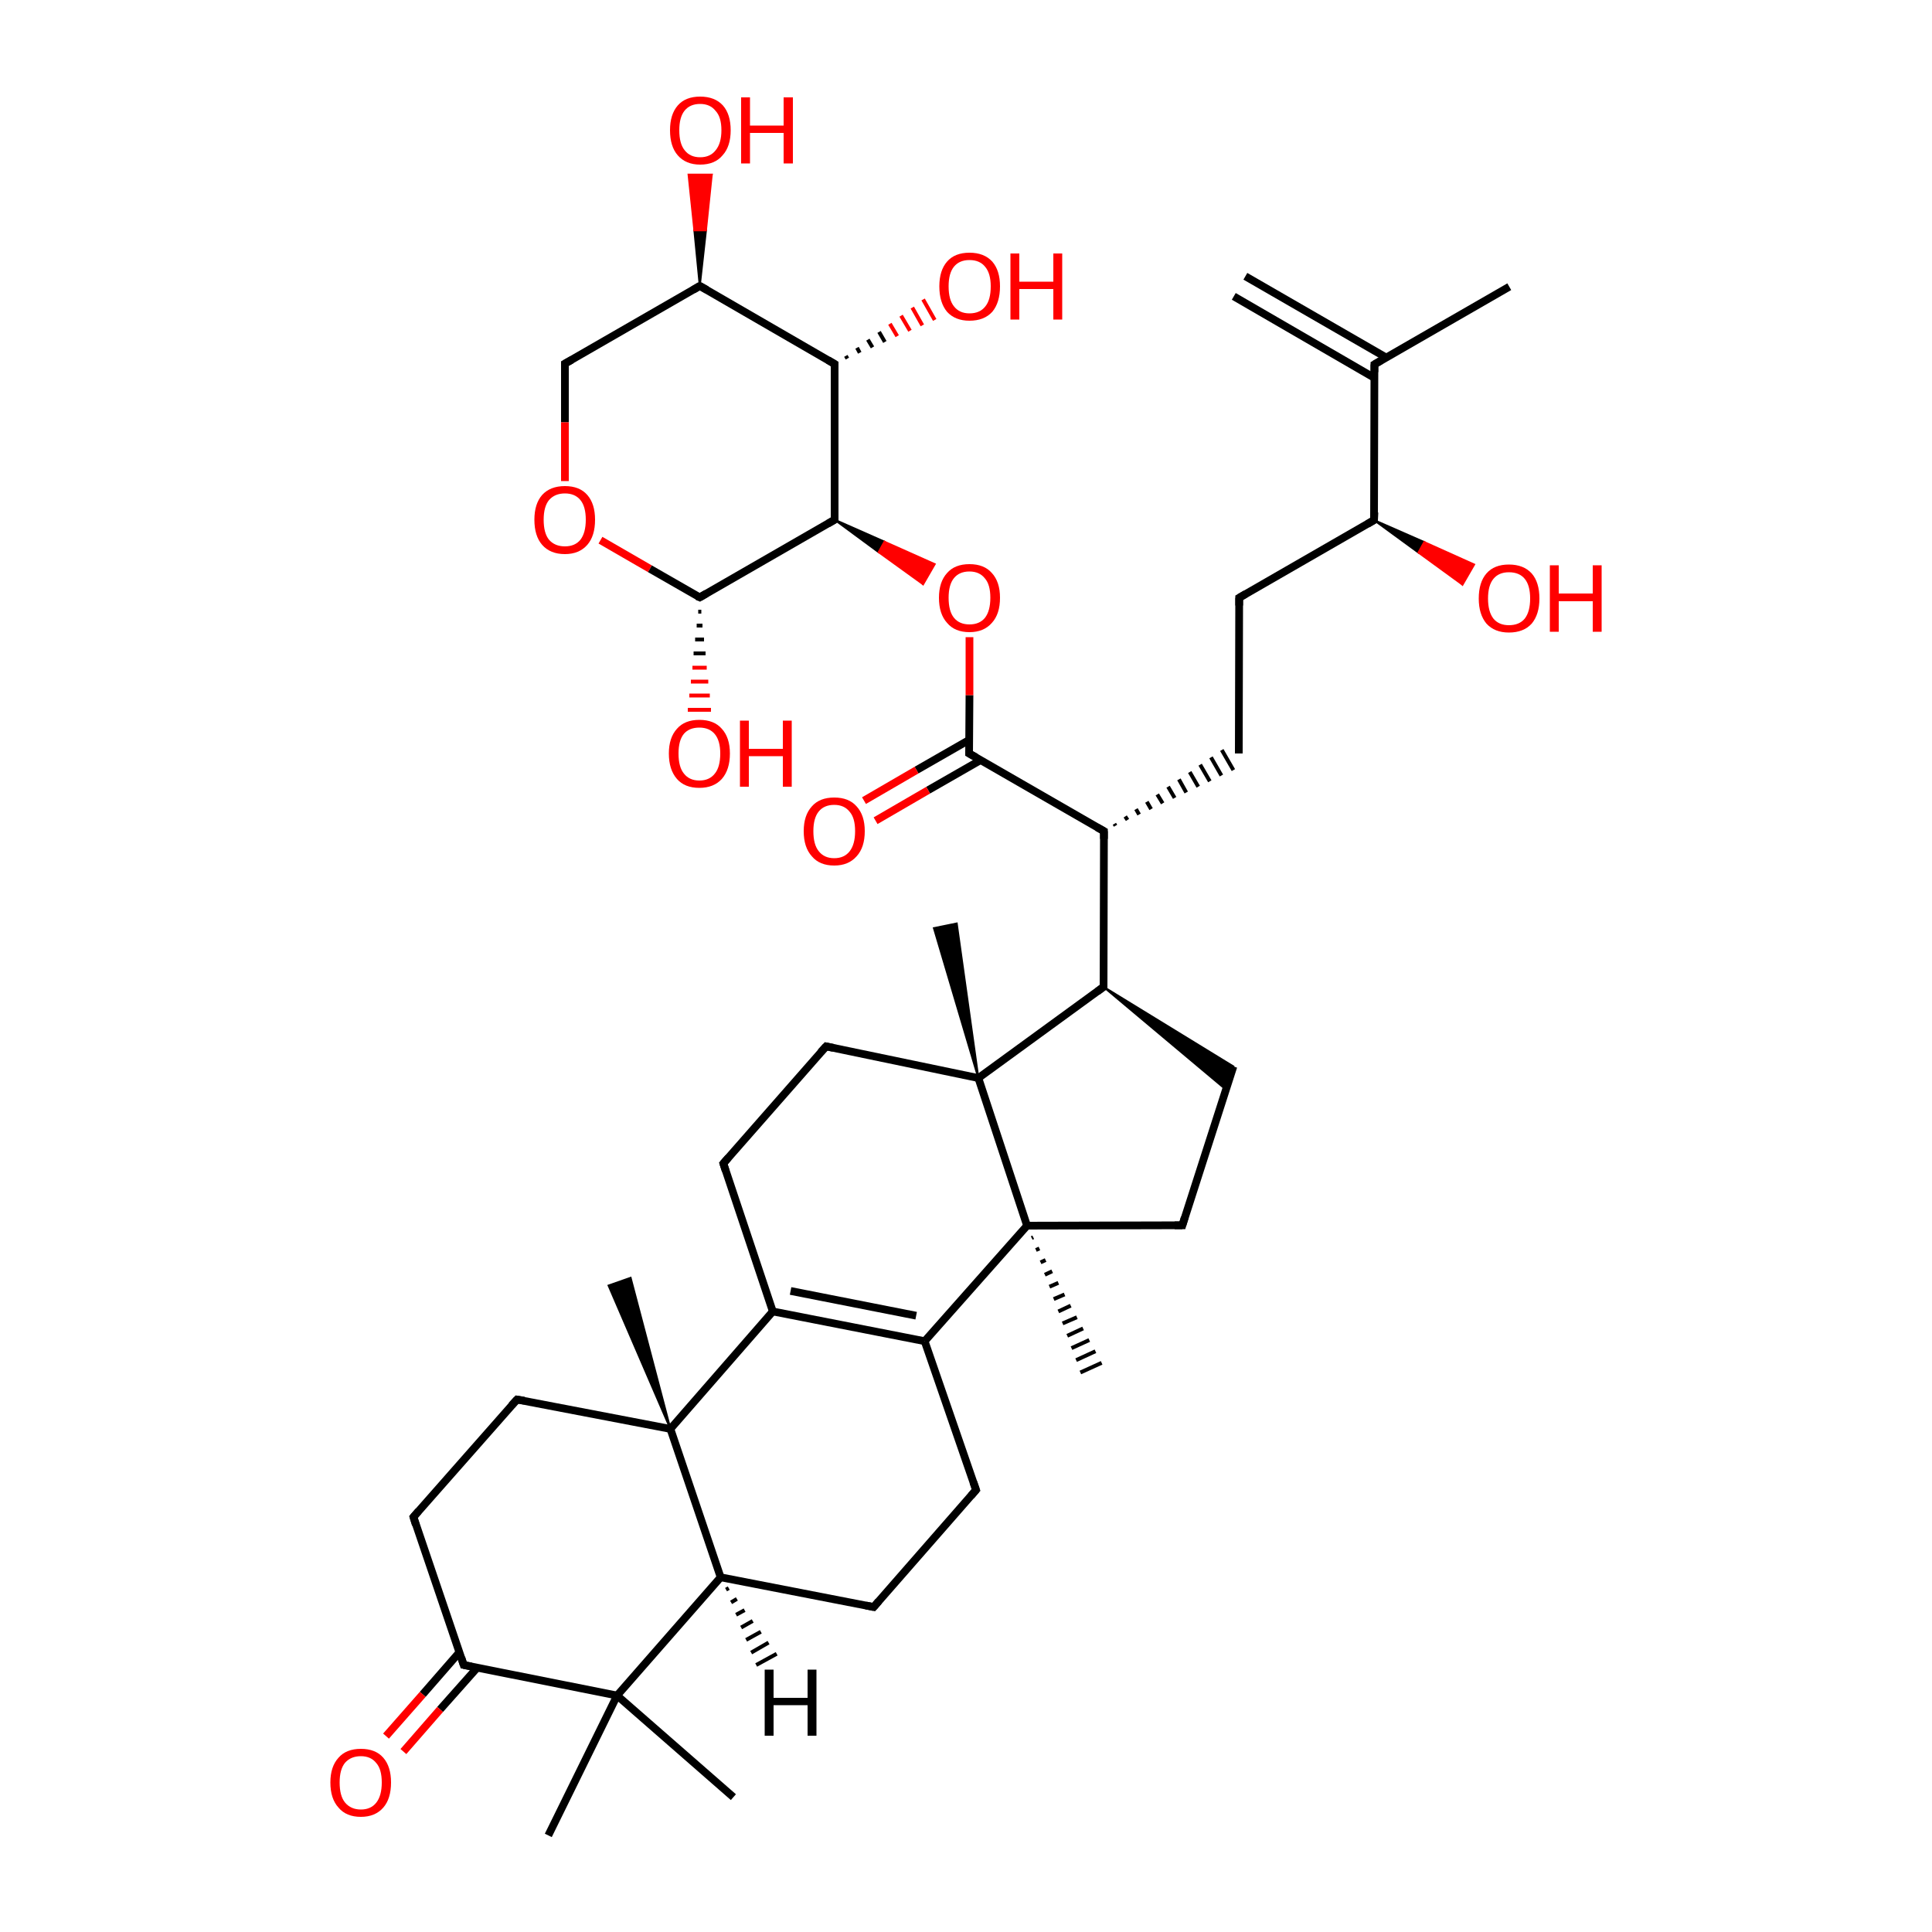 
<svg version='1.1' baseProfile='full'
              xmlns='http://www.w3.org/2000/svg'
                      xmlns:rdkit='http://www.rdkit.org/xml'
                      xmlns:xlink='http://www.w3.org/1999/xlink'
                  xml:space='preserve'
width='500px' height='500px' viewBox='0 0 500 500'>
<!-- END OF HEADER -->
<rect style='opacity:1.0;fill:#FFFFFF;stroke:none' width='500.0' height='500.0' x='0.0' y='0.0'> </rect>
<path class='bond-0 atom-0 atom-1' d='M 390.6,74.2 L 355.7,94.3' style='fill:none;fill-rule:evenodd;stroke:#000000;stroke-width:2.0px;stroke-linecap:butt;stroke-linejoin:miter;stroke-opacity:1' />
<path class='bond-1 atom-1 atom-2' d='M 358.7,92.5 L 322.3,71.5' style='fill:none;fill-rule:evenodd;stroke:#000000;stroke-width:2.0px;stroke-linecap:butt;stroke-linejoin:miter;stroke-opacity:1' />
<path class='bond-1 atom-1 atom-2' d='M 355.7,97.8 L 319.3,76.7' style='fill:none;fill-rule:evenodd;stroke:#000000;stroke-width:2.0px;stroke-linecap:butt;stroke-linejoin:miter;stroke-opacity:1' />
<path class='bond-2 atom-1 atom-3' d='M 355.7,94.3 L 355.6,134.6' style='fill:none;fill-rule:evenodd;stroke:#000000;stroke-width:2.0px;stroke-linecap:butt;stroke-linejoin:miter;stroke-opacity:1' />
<path class='bond-3 atom-3 atom-4' d='M 355.6,134.6 L 320.7,154.7' style='fill:none;fill-rule:evenodd;stroke:#000000;stroke-width:2.0px;stroke-linecap:butt;stroke-linejoin:miter;stroke-opacity:1' />
<path class='bond-4 atom-4 atom-5' d='M 320.7,154.7 L 320.6,195.0' style='fill:none;fill-rule:evenodd;stroke:#000000;stroke-width:2.0px;stroke-linecap:butt;stroke-linejoin:miter;stroke-opacity:1' />
<path class='bond-5 atom-6 atom-5' d='M 288.7,213.7 L 288.4,213.2' style='fill:none;fill-rule:evenodd;stroke:#000000;stroke-width:1.0px;stroke-linecap:butt;stroke-linejoin:miter;stroke-opacity:1' />
<path class='bond-5 atom-6 atom-5' d='M 291.8,212.2 L 291.2,211.3' style='fill:none;fill-rule:evenodd;stroke:#000000;stroke-width:1.0px;stroke-linecap:butt;stroke-linejoin:miter;stroke-opacity:1' />
<path class='bond-5 atom-6 atom-5' d='M 294.8,210.8 L 294.0,209.4' style='fill:none;fill-rule:evenodd;stroke:#000000;stroke-width:1.0px;stroke-linecap:butt;stroke-linejoin:miter;stroke-opacity:1' />
<path class='bond-5 atom-6 atom-5' d='M 297.9,209.4 L 296.8,207.5' style='fill:none;fill-rule:evenodd;stroke:#000000;stroke-width:1.0px;stroke-linecap:butt;stroke-linejoin:miter;stroke-opacity:1' />
<path class='bond-5 atom-6 atom-5' d='M 300.9,207.9 L 299.5,205.6' style='fill:none;fill-rule:evenodd;stroke:#000000;stroke-width:1.0px;stroke-linecap:butt;stroke-linejoin:miter;stroke-opacity:1' />
<path class='bond-5 atom-6 atom-5' d='M 304.0,206.5 L 302.3,203.6' style='fill:none;fill-rule:evenodd;stroke:#000000;stroke-width:1.0px;stroke-linecap:butt;stroke-linejoin:miter;stroke-opacity:1' />
<path class='bond-5 atom-6 atom-5' d='M 307.0,205.1 L 305.1,201.7' style='fill:none;fill-rule:evenodd;stroke:#000000;stroke-width:1.0px;stroke-linecap:butt;stroke-linejoin:miter;stroke-opacity:1' />
<path class='bond-5 atom-6 atom-5' d='M 310.1,203.6 L 307.9,199.8' style='fill:none;fill-rule:evenodd;stroke:#000000;stroke-width:1.0px;stroke-linecap:butt;stroke-linejoin:miter;stroke-opacity:1' />
<path class='bond-5 atom-6 atom-5' d='M 313.1,202.2 L 310.6,197.9' style='fill:none;fill-rule:evenodd;stroke:#000000;stroke-width:1.0px;stroke-linecap:butt;stroke-linejoin:miter;stroke-opacity:1' />
<path class='bond-5 atom-6 atom-5' d='M 316.1,200.7 L 313.4,196.0' style='fill:none;fill-rule:evenodd;stroke:#000000;stroke-width:1.0px;stroke-linecap:butt;stroke-linejoin:miter;stroke-opacity:1' />
<path class='bond-5 atom-6 atom-5' d='M 319.2,199.3 L 316.2,194.1' style='fill:none;fill-rule:evenodd;stroke:#000000;stroke-width:1.0px;stroke-linecap:butt;stroke-linejoin:miter;stroke-opacity:1' />
<path class='bond-6 atom-6 atom-7' d='M 285.7,215.1 L 285.6,255.4' style='fill:none;fill-rule:evenodd;stroke:#000000;stroke-width:2.0px;stroke-linecap:butt;stroke-linejoin:miter;stroke-opacity:1' />
<path class='bond-7 atom-7 atom-8' d='M 285.6,255.4 L 319.2,276.0 L 317.3,282.0 Z' style='fill:#000000;fill-rule:evenodd;fill-opacity:1;stroke:#000000;stroke-width:0.5px;stroke-linecap:butt;stroke-linejoin:miter;stroke-opacity:1;' />
<path class='bond-8 atom-8 atom-9' d='M 319.2,276.0 L 306.0,317.1' style='fill:none;fill-rule:evenodd;stroke:#000000;stroke-width:2.0px;stroke-linecap:butt;stroke-linejoin:miter;stroke-opacity:1' />
<path class='bond-9 atom-9 atom-10' d='M 306.0,317.1 L 265.8,317.2' style='fill:none;fill-rule:evenodd;stroke:#000000;stroke-width:2.0px;stroke-linecap:butt;stroke-linejoin:miter;stroke-opacity:1' />
<path class='bond-10 atom-10 atom-11' d='M 265.8,317.2 L 253.2,279.0' style='fill:none;fill-rule:evenodd;stroke:#000000;stroke-width:2.0px;stroke-linecap:butt;stroke-linejoin:miter;stroke-opacity:1' />
<path class='bond-11 atom-11 atom-12' d='M 253.2,279.0 L 213.8,270.8' style='fill:none;fill-rule:evenodd;stroke:#000000;stroke-width:2.0px;stroke-linecap:butt;stroke-linejoin:miter;stroke-opacity:1' />
<path class='bond-12 atom-12 atom-13' d='M 213.8,270.8 L 187.2,301.1' style='fill:none;fill-rule:evenodd;stroke:#000000;stroke-width:2.0px;stroke-linecap:butt;stroke-linejoin:miter;stroke-opacity:1' />
<path class='bond-13 atom-13 atom-14' d='M 187.2,301.1 L 200.0,339.4' style='fill:none;fill-rule:evenodd;stroke:#000000;stroke-width:2.0px;stroke-linecap:butt;stroke-linejoin:miter;stroke-opacity:1' />
<path class='bond-14 atom-14 atom-15' d='M 200.0,339.4 L 239.3,347.1' style='fill:none;fill-rule:evenodd;stroke:#000000;stroke-width:2.0px;stroke-linecap:butt;stroke-linejoin:miter;stroke-opacity:1' />
<path class='bond-14 atom-14 atom-15' d='M 204.6,334.1 L 237.1,340.5' style='fill:none;fill-rule:evenodd;stroke:#000000;stroke-width:2.0px;stroke-linecap:butt;stroke-linejoin:miter;stroke-opacity:1' />
<path class='bond-15 atom-15 atom-16' d='M 239.3,347.1 L 252.6,385.6' style='fill:none;fill-rule:evenodd;stroke:#000000;stroke-width:2.0px;stroke-linecap:butt;stroke-linejoin:miter;stroke-opacity:1' />
<path class='bond-16 atom-16 atom-17' d='M 252.6,385.6 L 226.1,415.9' style='fill:none;fill-rule:evenodd;stroke:#000000;stroke-width:2.0px;stroke-linecap:butt;stroke-linejoin:miter;stroke-opacity:1' />
<path class='bond-17 atom-17 atom-18' d='M 226.1,415.9 L 186.5,408.2' style='fill:none;fill-rule:evenodd;stroke:#000000;stroke-width:2.0px;stroke-linecap:butt;stroke-linejoin:miter;stroke-opacity:1' />
<path class='bond-18 atom-18 atom-19' d='M 186.5,408.2 L 173.5,369.8' style='fill:none;fill-rule:evenodd;stroke:#000000;stroke-width:2.0px;stroke-linecap:butt;stroke-linejoin:miter;stroke-opacity:1' />
<path class='bond-19 atom-19 atom-20' d='M 173.5,369.8 L 133.8,362.2' style='fill:none;fill-rule:evenodd;stroke:#000000;stroke-width:2.0px;stroke-linecap:butt;stroke-linejoin:miter;stroke-opacity:1' />
<path class='bond-20 atom-20 atom-21' d='M 133.8,362.2 L 107.0,392.6' style='fill:none;fill-rule:evenodd;stroke:#000000;stroke-width:2.0px;stroke-linecap:butt;stroke-linejoin:miter;stroke-opacity:1' />
<path class='bond-21 atom-21 atom-22' d='M 107.0,392.6 L 120.0,430.9' style='fill:none;fill-rule:evenodd;stroke:#000000;stroke-width:2.0px;stroke-linecap:butt;stroke-linejoin:miter;stroke-opacity:1' />
<path class='bond-22 atom-22 atom-23' d='M 118.9,427.6 L 109.4,438.5' style='fill:none;fill-rule:evenodd;stroke:#000000;stroke-width:2.0px;stroke-linecap:butt;stroke-linejoin:miter;stroke-opacity:1' />
<path class='bond-22 atom-22 atom-23' d='M 109.4,438.5 L 99.9,449.3' style='fill:none;fill-rule:evenodd;stroke:#FF0000;stroke-width:2.0px;stroke-linecap:butt;stroke-linejoin:miter;stroke-opacity:1' />
<path class='bond-22 atom-22 atom-23' d='M 123.5,431.6 L 113.9,442.4' style='fill:none;fill-rule:evenodd;stroke:#000000;stroke-width:2.0px;stroke-linecap:butt;stroke-linejoin:miter;stroke-opacity:1' />
<path class='bond-22 atom-22 atom-23' d='M 113.9,442.4 L 104.4,453.3' style='fill:none;fill-rule:evenodd;stroke:#FF0000;stroke-width:2.0px;stroke-linecap:butt;stroke-linejoin:miter;stroke-opacity:1' />
<path class='bond-23 atom-22 atom-24' d='M 120.0,430.9 L 159.7,438.8' style='fill:none;fill-rule:evenodd;stroke:#000000;stroke-width:2.0px;stroke-linecap:butt;stroke-linejoin:miter;stroke-opacity:1' />
<path class='bond-24 atom-24 atom-25' d='M 159.7,438.8 L 189.8,465.1' style='fill:none;fill-rule:evenodd;stroke:#000000;stroke-width:2.0px;stroke-linecap:butt;stroke-linejoin:miter;stroke-opacity:1' />
<path class='bond-25 atom-24 atom-26' d='M 159.7,438.8 L 141.9,475.0' style='fill:none;fill-rule:evenodd;stroke:#000000;stroke-width:2.0px;stroke-linecap:butt;stroke-linejoin:miter;stroke-opacity:1' />
<path class='bond-26 atom-19 atom-27' d='M 173.5,369.8 L 157.5,332.7 L 163.2,330.7 Z' style='fill:#000000;fill-rule:evenodd;fill-opacity:1;stroke:#000000;stroke-width:0.5px;stroke-linecap:butt;stroke-linejoin:miter;stroke-opacity:1;' />
<path class='bond-27 atom-11 atom-28' d='M 253.2,279.0 L 241.7,240.2 L 247.6,239.0 Z' style='fill:#000000;fill-rule:evenodd;fill-opacity:1;stroke:#000000;stroke-width:0.5px;stroke-linecap:butt;stroke-linejoin:miter;stroke-opacity:1;' />
<path class='bond-28 atom-10 atom-29' d='M 267.4,320.2 L 267.0,320.4' style='fill:none;fill-rule:evenodd;stroke:#000000;stroke-width:1.0px;stroke-linecap:butt;stroke-linejoin:miter;stroke-opacity:1' />
<path class='bond-28 atom-10 atom-29' d='M 269.0,323.1 L 268.1,323.5' style='fill:none;fill-rule:evenodd;stroke:#000000;stroke-width:1.0px;stroke-linecap:butt;stroke-linejoin:miter;stroke-opacity:1' />
<path class='bond-28 atom-10 atom-29' d='M 270.6,326.1 L 269.3,326.7' style='fill:none;fill-rule:evenodd;stroke:#000000;stroke-width:1.0px;stroke-linecap:butt;stroke-linejoin:miter;stroke-opacity:1' />
<path class='bond-28 atom-10 atom-29' d='M 272.3,329.0 L 270.4,329.9' style='fill:none;fill-rule:evenodd;stroke:#000000;stroke-width:1.0px;stroke-linecap:butt;stroke-linejoin:miter;stroke-opacity:1' />
<path class='bond-28 atom-10 atom-29' d='M 273.9,332.0 L 271.6,333.0' style='fill:none;fill-rule:evenodd;stroke:#000000;stroke-width:1.0px;stroke-linecap:butt;stroke-linejoin:miter;stroke-opacity:1' />
<path class='bond-28 atom-10 atom-29' d='M 275.5,335.0 L 272.7,336.2' style='fill:none;fill-rule:evenodd;stroke:#000000;stroke-width:1.0px;stroke-linecap:butt;stroke-linejoin:miter;stroke-opacity:1' />
<path class='bond-28 atom-10 atom-29' d='M 277.1,337.9 L 273.9,339.4' style='fill:none;fill-rule:evenodd;stroke:#000000;stroke-width:1.0px;stroke-linecap:butt;stroke-linejoin:miter;stroke-opacity:1' />
<path class='bond-28 atom-10 atom-29' d='M 278.7,340.9 L 275.0,342.5' style='fill:none;fill-rule:evenodd;stroke:#000000;stroke-width:1.0px;stroke-linecap:butt;stroke-linejoin:miter;stroke-opacity:1' />
<path class='bond-28 atom-10 atom-29' d='M 280.3,343.8 L 276.2,345.7' style='fill:none;fill-rule:evenodd;stroke:#000000;stroke-width:1.0px;stroke-linecap:butt;stroke-linejoin:miter;stroke-opacity:1' />
<path class='bond-28 atom-10 atom-29' d='M 281.9,346.8 L 277.3,348.9' style='fill:none;fill-rule:evenodd;stroke:#000000;stroke-width:1.0px;stroke-linecap:butt;stroke-linejoin:miter;stroke-opacity:1' />
<path class='bond-28 atom-10 atom-29' d='M 283.5,349.7 L 278.5,352.0' style='fill:none;fill-rule:evenodd;stroke:#000000;stroke-width:1.0px;stroke-linecap:butt;stroke-linejoin:miter;stroke-opacity:1' />
<path class='bond-28 atom-10 atom-29' d='M 285.1,352.7 L 279.6,355.2' style='fill:none;fill-rule:evenodd;stroke:#000000;stroke-width:1.0px;stroke-linecap:butt;stroke-linejoin:miter;stroke-opacity:1' />
<path class='bond-29 atom-6 atom-30' d='M 285.7,215.1 L 250.8,195.0' style='fill:none;fill-rule:evenodd;stroke:#000000;stroke-width:2.0px;stroke-linecap:butt;stroke-linejoin:miter;stroke-opacity:1' />
<path class='bond-30 atom-30 atom-31' d='M 250.8,191.5 L 237.2,199.3' style='fill:none;fill-rule:evenodd;stroke:#000000;stroke-width:2.0px;stroke-linecap:butt;stroke-linejoin:miter;stroke-opacity:1' />
<path class='bond-30 atom-30 atom-31' d='M 237.2,199.3 L 223.6,207.2' style='fill:none;fill-rule:evenodd;stroke:#FF0000;stroke-width:2.0px;stroke-linecap:butt;stroke-linejoin:miter;stroke-opacity:1' />
<path class='bond-30 atom-30 atom-31' d='M 253.8,196.7 L 240.2,204.5' style='fill:none;fill-rule:evenodd;stroke:#000000;stroke-width:2.0px;stroke-linecap:butt;stroke-linejoin:miter;stroke-opacity:1' />
<path class='bond-30 atom-30 atom-31' d='M 240.2,204.5 L 226.6,212.4' style='fill:none;fill-rule:evenodd;stroke:#FF0000;stroke-width:2.0px;stroke-linecap:butt;stroke-linejoin:miter;stroke-opacity:1' />
<path class='bond-31 atom-30 atom-32' d='M 250.8,195.0 L 250.9,179.9' style='fill:none;fill-rule:evenodd;stroke:#000000;stroke-width:2.0px;stroke-linecap:butt;stroke-linejoin:miter;stroke-opacity:1' />
<path class='bond-31 atom-30 atom-32' d='M 250.9,179.9 L 250.9,164.9' style='fill:none;fill-rule:evenodd;stroke:#FF0000;stroke-width:2.0px;stroke-linecap:butt;stroke-linejoin:miter;stroke-opacity:1' />
<path class='bond-32 atom-33 atom-32' d='M 216.0,134.5 L 228.9,140.2 L 227.4,142.9 Z' style='fill:#000000;fill-rule:evenodd;fill-opacity:1;stroke:#000000;stroke-width:0.5px;stroke-linecap:butt;stroke-linejoin:miter;stroke-opacity:1;' />
<path class='bond-32 atom-33 atom-32' d='M 228.9,140.2 L 238.9,151.2 L 241.9,146.0 Z' style='fill:#FF0000;fill-rule:evenodd;fill-opacity:1;stroke:#FF0000;stroke-width:0.5px;stroke-linecap:butt;stroke-linejoin:miter;stroke-opacity:1;' />
<path class='bond-32 atom-33 atom-32' d='M 228.9,140.2 L 227.4,142.9 L 238.9,151.2 Z' style='fill:#FF0000;fill-rule:evenodd;fill-opacity:1;stroke:#FF0000;stroke-width:0.5px;stroke-linecap:butt;stroke-linejoin:miter;stroke-opacity:1;' />
<path class='bond-33 atom-33 atom-34' d='M 216.0,134.5 L 216.0,94.2' style='fill:none;fill-rule:evenodd;stroke:#000000;stroke-width:2.0px;stroke-linecap:butt;stroke-linejoin:miter;stroke-opacity:1' />
<path class='bond-34 atom-34 atom-35' d='M 216.0,94.2 L 181.1,74.0' style='fill:none;fill-rule:evenodd;stroke:#000000;stroke-width:2.0px;stroke-linecap:butt;stroke-linejoin:miter;stroke-opacity:1' />
<path class='bond-35 atom-35 atom-36' d='M 181.1,74.0 L 146.2,94.1' style='fill:none;fill-rule:evenodd;stroke:#000000;stroke-width:2.0px;stroke-linecap:butt;stroke-linejoin:miter;stroke-opacity:1' />
<path class='bond-36 atom-36 atom-37' d='M 146.2,94.1 L 146.2,109.3' style='fill:none;fill-rule:evenodd;stroke:#000000;stroke-width:2.0px;stroke-linecap:butt;stroke-linejoin:miter;stroke-opacity:1' />
<path class='bond-36 atom-36 atom-37' d='M 146.2,109.3 L 146.2,124.5' style='fill:none;fill-rule:evenodd;stroke:#FF0000;stroke-width:2.0px;stroke-linecap:butt;stroke-linejoin:miter;stroke-opacity:1' />
<path class='bond-37 atom-37 atom-38' d='M 155.4,139.8 L 168.2,147.2' style='fill:none;fill-rule:evenodd;stroke:#FF0000;stroke-width:2.0px;stroke-linecap:butt;stroke-linejoin:miter;stroke-opacity:1' />
<path class='bond-37 atom-37 atom-38' d='M 168.2,147.2 L 181.1,154.6' style='fill:none;fill-rule:evenodd;stroke:#000000;stroke-width:2.0px;stroke-linecap:butt;stroke-linejoin:miter;stroke-opacity:1' />
<path class='bond-38 atom-38 atom-39' d='M 181.5,158.3 L 180.7,158.3' style='fill:none;fill-rule:evenodd;stroke:#000000;stroke-width:1.0px;stroke-linecap:butt;stroke-linejoin:miter;stroke-opacity:1' />
<path class='bond-38 atom-38 atom-39' d='M 181.8,161.9 L 180.3,161.9' style='fill:none;fill-rule:evenodd;stroke:#000000;stroke-width:1.0px;stroke-linecap:butt;stroke-linejoin:miter;stroke-opacity:1' />
<path class='bond-38 atom-38 atom-39' d='M 182.2,165.5 L 179.9,165.5' style='fill:none;fill-rule:evenodd;stroke:#000000;stroke-width:1.0px;stroke-linecap:butt;stroke-linejoin:miter;stroke-opacity:1' />
<path class='bond-38 atom-38 atom-39' d='M 182.6,169.1 L 179.5,169.1' style='fill:none;fill-rule:evenodd;stroke:#000000;stroke-width:1.0px;stroke-linecap:butt;stroke-linejoin:miter;stroke-opacity:1' />
<path class='bond-38 atom-38 atom-39' d='M 182.9,172.8 L 179.2,172.8' style='fill:none;fill-rule:evenodd;stroke:#FF0000;stroke-width:1.0px;stroke-linecap:butt;stroke-linejoin:miter;stroke-opacity:1' />
<path class='bond-38 atom-38 atom-39' d='M 183.3,176.4 L 178.8,176.4' style='fill:none;fill-rule:evenodd;stroke:#FF0000;stroke-width:1.0px;stroke-linecap:butt;stroke-linejoin:miter;stroke-opacity:1' />
<path class='bond-38 atom-38 atom-39' d='M 183.7,180.0 L 178.4,180.0' style='fill:none;fill-rule:evenodd;stroke:#FF0000;stroke-width:1.0px;stroke-linecap:butt;stroke-linejoin:miter;stroke-opacity:1' />
<path class='bond-38 atom-38 atom-39' d='M 184.0,183.7 L 178.0,183.7' style='fill:none;fill-rule:evenodd;stroke:#FF0000;stroke-width:1.0px;stroke-linecap:butt;stroke-linejoin:miter;stroke-opacity:1' />
<path class='bond-39 atom-35 atom-40' d='M 181.1,74.0 L 179.7,59.6 L 182.7,59.6 Z' style='fill:#000000;fill-rule:evenodd;fill-opacity:1;stroke:#000000;stroke-width:0.5px;stroke-linecap:butt;stroke-linejoin:miter;stroke-opacity:1;' />
<path class='bond-39 atom-35 atom-40' d='M 179.7,59.6 L 184.2,45.2 L 178.2,45.2 Z' style='fill:#FF0000;fill-rule:evenodd;fill-opacity:1;stroke:#FF0000;stroke-width:0.5px;stroke-linecap:butt;stroke-linejoin:miter;stroke-opacity:1;' />
<path class='bond-39 atom-35 atom-40' d='M 179.7,59.6 L 182.7,59.6 L 184.2,45.2 Z' style='fill:#FF0000;fill-rule:evenodd;fill-opacity:1;stroke:#FF0000;stroke-width:0.5px;stroke-linecap:butt;stroke-linejoin:miter;stroke-opacity:1;' />
<path class='bond-40 atom-34 atom-41' d='M 218.9,92.1 L 219.3,92.8' style='fill:none;fill-rule:evenodd;stroke:#000000;stroke-width:1.0px;stroke-linecap:butt;stroke-linejoin:miter;stroke-opacity:1' />
<path class='bond-40 atom-34 atom-41' d='M 221.8,90.0 L 222.5,91.3' style='fill:none;fill-rule:evenodd;stroke:#000000;stroke-width:1.0px;stroke-linecap:butt;stroke-linejoin:miter;stroke-opacity:1' />
<path class='bond-40 atom-34 atom-41' d='M 224.6,87.9 L 225.8,89.9' style='fill:none;fill-rule:evenodd;stroke:#000000;stroke-width:1.0px;stroke-linecap:butt;stroke-linejoin:miter;stroke-opacity:1' />
<path class='bond-40 atom-34 atom-41' d='M 227.5,85.9 L 229.0,88.5' style='fill:none;fill-rule:evenodd;stroke:#000000;stroke-width:1.0px;stroke-linecap:butt;stroke-linejoin:miter;stroke-opacity:1' />
<path class='bond-40 atom-34 atom-41' d='M 230.3,83.8 L 232.2,87.0' style='fill:none;fill-rule:evenodd;stroke:#FF0000;stroke-width:1.0px;stroke-linecap:butt;stroke-linejoin:miter;stroke-opacity:1' />
<path class='bond-40 atom-34 atom-41' d='M 233.2,81.7 L 235.5,85.6' style='fill:none;fill-rule:evenodd;stroke:#FF0000;stroke-width:1.0px;stroke-linecap:butt;stroke-linejoin:miter;stroke-opacity:1' />
<path class='bond-40 atom-34 atom-41' d='M 236.1,79.6 L 238.7,84.2' style='fill:none;fill-rule:evenodd;stroke:#FF0000;stroke-width:1.0px;stroke-linecap:butt;stroke-linejoin:miter;stroke-opacity:1' />
<path class='bond-40 atom-34 atom-41' d='M 238.9,77.5 L 241.9,82.8' style='fill:none;fill-rule:evenodd;stroke:#FF0000;stroke-width:1.0px;stroke-linecap:butt;stroke-linejoin:miter;stroke-opacity:1' />
<path class='bond-41 atom-3 atom-42' d='M 355.6,134.6 L 368.6,140.3 L 367.1,143.0 Z' style='fill:#000000;fill-rule:evenodd;fill-opacity:1;stroke:#000000;stroke-width:0.5px;stroke-linecap:butt;stroke-linejoin:miter;stroke-opacity:1;' />
<path class='bond-41 atom-3 atom-42' d='M 368.6,140.3 L 378.5,151.3 L 381.5,146.1 Z' style='fill:#FF0000;fill-rule:evenodd;fill-opacity:1;stroke:#FF0000;stroke-width:0.5px;stroke-linecap:butt;stroke-linejoin:miter;stroke-opacity:1;' />
<path class='bond-41 atom-3 atom-42' d='M 368.6,140.3 L 367.1,143.0 L 378.5,151.3 Z' style='fill:#FF0000;fill-rule:evenodd;fill-opacity:1;stroke:#FF0000;stroke-width:0.5px;stroke-linecap:butt;stroke-linejoin:miter;stroke-opacity:1;' />
<path class='bond-42 atom-11 atom-7' d='M 253.2,279.0 L 285.6,255.4' style='fill:none;fill-rule:evenodd;stroke:#000000;stroke-width:2.0px;stroke-linecap:butt;stroke-linejoin:miter;stroke-opacity:1' />
<path class='bond-43 atom-15 atom-10' d='M 239.3,347.1 L 265.8,317.2' style='fill:none;fill-rule:evenodd;stroke:#000000;stroke-width:2.0px;stroke-linecap:butt;stroke-linejoin:miter;stroke-opacity:1' />
<path class='bond-44 atom-19 atom-14' d='M 173.5,369.8 L 200.0,339.4' style='fill:none;fill-rule:evenodd;stroke:#000000;stroke-width:2.0px;stroke-linecap:butt;stroke-linejoin:miter;stroke-opacity:1' />
<path class='bond-45 atom-24 atom-18' d='M 159.7,438.8 L 186.5,408.2' style='fill:none;fill-rule:evenodd;stroke:#000000;stroke-width:2.0px;stroke-linecap:butt;stroke-linejoin:miter;stroke-opacity:1' />
<path class='bond-46 atom-38 atom-33' d='M 181.1,154.6 L 216.0,134.5' style='fill:none;fill-rule:evenodd;stroke:#000000;stroke-width:2.0px;stroke-linecap:butt;stroke-linejoin:miter;stroke-opacity:1' />
<path class='bond-47 atom-18 atom-43' d='M 188.6,411.0 L 187.9,411.4' style='fill:none;fill-rule:evenodd;stroke:#000000;stroke-width:1.0px;stroke-linecap:butt;stroke-linejoin:miter;stroke-opacity:1' />
<path class='bond-47 atom-18 atom-43' d='M 190.7,413.8 L 189.2,414.7' style='fill:none;fill-rule:evenodd;stroke:#000000;stroke-width:1.0px;stroke-linecap:butt;stroke-linejoin:miter;stroke-opacity:1' />
<path class='bond-47 atom-18 atom-43' d='M 192.7,416.7 L 190.5,417.9' style='fill:none;fill-rule:evenodd;stroke:#000000;stroke-width:1.0px;stroke-linecap:butt;stroke-linejoin:miter;stroke-opacity:1' />
<path class='bond-47 atom-18 atom-43' d='M 194.8,419.5 L 191.8,421.2' style='fill:none;fill-rule:evenodd;stroke:#000000;stroke-width:1.0px;stroke-linecap:butt;stroke-linejoin:miter;stroke-opacity:1' />
<path class='bond-47 atom-18 atom-43' d='M 196.9,422.3 L 193.1,424.4' style='fill:none;fill-rule:evenodd;stroke:#000000;stroke-width:1.0px;stroke-linecap:butt;stroke-linejoin:miter;stroke-opacity:1' />
<path class='bond-47 atom-18 atom-43' d='M 198.9,425.1 L 194.4,427.7' style='fill:none;fill-rule:evenodd;stroke:#000000;stroke-width:1.0px;stroke-linecap:butt;stroke-linejoin:miter;stroke-opacity:1' />
<path class='bond-47 atom-18 atom-43' d='M 201.0,428.0 L 195.7,430.9' style='fill:none;fill-rule:evenodd;stroke:#000000;stroke-width:1.0px;stroke-linecap:butt;stroke-linejoin:miter;stroke-opacity:1' />
<path d='M 357.4,93.3 L 355.7,94.3 L 355.7,96.3' style='fill:none;stroke:#000000;stroke-width:2.0px;stroke-linecap:butt;stroke-linejoin:miter;stroke-opacity:1;' />
<path d='M 355.7,132.6 L 355.6,134.6 L 353.9,135.6' style='fill:none;stroke:#000000;stroke-width:2.0px;stroke-linecap:butt;stroke-linejoin:miter;stroke-opacity:1;' />
<path d='M 322.4,153.7 L 320.7,154.7 L 320.7,156.7' style='fill:none;stroke:#000000;stroke-width:2.0px;stroke-linecap:butt;stroke-linejoin:miter;stroke-opacity:1;' />
<path d='M 285.7,217.1 L 285.7,215.1 L 283.9,214.1' style='fill:none;stroke:#000000;stroke-width:2.0px;stroke-linecap:butt;stroke-linejoin:miter;stroke-opacity:1;' />
<path d='M 285.6,253.4 L 285.6,255.4 L 284.0,256.6' style='fill:none;stroke:#000000;stroke-width:2.0px;stroke-linecap:butt;stroke-linejoin:miter;stroke-opacity:1;' />
<path d='M 306.6,315.1 L 306.0,317.1 L 304.0,317.1' style='fill:none;stroke:#000000;stroke-width:2.0px;stroke-linecap:butt;stroke-linejoin:miter;stroke-opacity:1;' />
<path d='M 215.7,271.2 L 213.8,270.8 L 212.4,272.3' style='fill:none;stroke:#000000;stroke-width:2.0px;stroke-linecap:butt;stroke-linejoin:miter;stroke-opacity:1;' />
<path d='M 188.5,299.6 L 187.2,301.1 L 187.8,303.0' style='fill:none;stroke:#000000;stroke-width:2.0px;stroke-linecap:butt;stroke-linejoin:miter;stroke-opacity:1;' />
<path d='M 251.9,383.6 L 252.6,385.6 L 251.3,387.1' style='fill:none;stroke:#000000;stroke-width:2.0px;stroke-linecap:butt;stroke-linejoin:miter;stroke-opacity:1;' />
<path d='M 227.4,414.4 L 226.1,415.9 L 224.1,415.5' style='fill:none;stroke:#000000;stroke-width:2.0px;stroke-linecap:butt;stroke-linejoin:miter;stroke-opacity:1;' />
<path d='M 135.7,362.5 L 133.8,362.2 L 132.4,363.7' style='fill:none;stroke:#000000;stroke-width:2.0px;stroke-linecap:butt;stroke-linejoin:miter;stroke-opacity:1;' />
<path d='M 108.3,391.1 L 107.0,392.6 L 107.6,394.6' style='fill:none;stroke:#000000;stroke-width:2.0px;stroke-linecap:butt;stroke-linejoin:miter;stroke-opacity:1;' />
<path d='M 119.4,429.0 L 120.0,430.9 L 122.0,431.3' style='fill:none;stroke:#000000;stroke-width:2.0px;stroke-linecap:butt;stroke-linejoin:miter;stroke-opacity:1;' />
<path d='M 252.6,196.0 L 250.8,195.0 L 250.8,194.2' style='fill:none;stroke:#000000;stroke-width:2.0px;stroke-linecap:butt;stroke-linejoin:miter;stroke-opacity:1;' />
<path d='M 216.0,132.5 L 216.0,134.5 L 214.3,135.5' style='fill:none;stroke:#000000;stroke-width:2.0px;stroke-linecap:butt;stroke-linejoin:miter;stroke-opacity:1;' />
<path d='M 216.0,96.2 L 216.0,94.2 L 214.3,93.2' style='fill:none;stroke:#000000;stroke-width:2.0px;stroke-linecap:butt;stroke-linejoin:miter;stroke-opacity:1;' />
<path d='M 182.9,75.0 L 181.1,74.0 L 179.4,75.0' style='fill:none;stroke:#000000;stroke-width:2.0px;stroke-linecap:butt;stroke-linejoin:miter;stroke-opacity:1;' />
<path d='M 148.0,93.1 L 146.2,94.1 L 146.2,94.9' style='fill:none;stroke:#000000;stroke-width:2.0px;stroke-linecap:butt;stroke-linejoin:miter;stroke-opacity:1;' />
<path d='M 180.4,154.3 L 181.1,154.6 L 182.8,153.6' style='fill:none;stroke:#000000;stroke-width:2.0px;stroke-linecap:butt;stroke-linejoin:miter;stroke-opacity:1;' />
<path class='atom-23' d='M 85.5 461.3
Q 85.5 457.2, 87.6 454.9
Q 89.6 452.6, 93.4 452.6
Q 97.2 452.6, 99.2 454.9
Q 101.2 457.2, 101.2 461.3
Q 101.2 465.5, 99.2 467.8
Q 97.1 470.2, 93.4 470.2
Q 89.6 470.2, 87.6 467.8
Q 85.5 465.5, 85.5 461.3
M 93.4 468.3
Q 96.0 468.3, 97.4 466.5
Q 98.8 464.7, 98.8 461.3
Q 98.8 457.9, 97.4 456.3
Q 96.0 454.5, 93.4 454.5
Q 90.8 454.5, 89.3 456.2
Q 87.9 457.9, 87.9 461.3
Q 87.9 464.8, 89.3 466.5
Q 90.8 468.3, 93.4 468.3
' fill='#FF0000'/>
<path class='atom-31' d='M 208.0 215.1
Q 208.0 211.0, 210.1 208.7
Q 212.1 206.4, 215.9 206.4
Q 219.7 206.4, 221.7 208.7
Q 223.8 211.0, 223.8 215.1
Q 223.8 219.3, 221.7 221.6
Q 219.6 224.0, 215.9 224.0
Q 212.1 224.0, 210.1 221.6
Q 208.0 219.3, 208.0 215.1
M 215.9 222.1
Q 218.5 222.1, 219.9 220.3
Q 221.3 218.5, 221.3 215.1
Q 221.3 211.7, 219.9 210.1
Q 218.5 208.3, 215.9 208.3
Q 213.3 208.3, 211.9 210.0
Q 210.5 211.7, 210.5 215.1
Q 210.5 218.6, 211.9 220.3
Q 213.3 222.1, 215.9 222.1
' fill='#FF0000'/>
<path class='atom-32' d='M 243.0 154.7
Q 243.0 150.6, 245.1 148.3
Q 247.1 146.0, 250.9 146.0
Q 254.7 146.0, 256.7 148.3
Q 258.8 150.6, 258.8 154.7
Q 258.8 158.9, 256.7 161.2
Q 254.6 163.6, 250.9 163.6
Q 247.1 163.6, 245.1 161.2
Q 243.0 158.9, 243.0 154.7
M 250.9 161.6
Q 253.5 161.6, 254.9 159.9
Q 256.3 158.1, 256.3 154.7
Q 256.3 151.3, 254.9 149.7
Q 253.5 147.9, 250.9 147.9
Q 248.3 147.9, 246.9 149.6
Q 245.5 151.3, 245.5 154.7
Q 245.5 158.2, 246.9 159.9
Q 248.3 161.6, 250.9 161.6
' fill='#FF0000'/>
<path class='atom-37' d='M 138.3 134.5
Q 138.3 130.4, 140.3 128.1
Q 142.4 125.8, 146.2 125.8
Q 150.0 125.8, 152.0 128.1
Q 154.0 130.4, 154.0 134.5
Q 154.0 138.7, 152.0 141.0
Q 149.9 143.4, 146.2 143.4
Q 142.4 143.4, 140.3 141.0
Q 138.3 138.7, 138.3 134.5
M 146.2 141.4
Q 148.8 141.4, 150.2 139.7
Q 151.6 137.9, 151.6 134.5
Q 151.6 131.1, 150.2 129.4
Q 148.8 127.7, 146.2 127.7
Q 143.6 127.7, 142.1 129.4
Q 140.7 131.1, 140.7 134.5
Q 140.7 138.0, 142.1 139.7
Q 143.6 141.4, 146.2 141.4
' fill='#FF0000'/>
<path class='atom-39' d='M 173.1 195.0
Q 173.1 190.9, 175.2 188.6
Q 177.2 186.3, 181.0 186.3
Q 184.8 186.3, 186.8 188.6
Q 188.9 190.9, 188.9 195.0
Q 188.9 199.2, 186.8 201.6
Q 184.7 203.9, 181.0 203.9
Q 177.2 203.9, 175.2 201.6
Q 173.1 199.2, 173.1 195.0
M 181.0 202.0
Q 183.6 202.0, 185.0 200.2
Q 186.4 198.5, 186.4 195.0
Q 186.4 191.7, 185.0 190.0
Q 183.6 188.3, 181.0 188.3
Q 178.4 188.3, 177.0 189.9
Q 175.6 191.6, 175.6 195.0
Q 175.6 198.5, 177.0 200.2
Q 178.4 202.0, 181.0 202.0
' fill='#FF0000'/>
<path class='atom-39' d='M 191.5 186.5
L 193.8 186.5
L 193.8 193.8
L 202.6 193.8
L 202.6 186.5
L 204.9 186.5
L 204.9 203.6
L 202.6 203.6
L 202.6 195.7
L 193.8 195.7
L 193.8 203.6
L 191.5 203.6
L 191.5 186.5
' fill='#FF0000'/>
<path class='atom-40' d='M 173.4 33.7
Q 173.4 29.6, 175.4 27.3
Q 177.4 25.0, 181.2 25.0
Q 185.0 25.0, 187.1 27.3
Q 189.1 29.6, 189.1 33.7
Q 189.1 37.9, 187.0 40.2
Q 185.0 42.6, 181.2 42.6
Q 177.5 42.6, 175.4 40.2
Q 173.4 37.9, 173.4 33.7
M 181.2 40.7
Q 183.8 40.7, 185.2 38.9
Q 186.7 37.1, 186.7 33.7
Q 186.7 30.3, 185.2 28.7
Q 183.8 26.9, 181.2 26.9
Q 178.6 26.9, 177.2 28.6
Q 175.8 30.3, 175.8 33.7
Q 175.8 37.2, 177.2 38.9
Q 178.6 40.7, 181.2 40.7
' fill='#FF0000'/>
<path class='atom-40' d='M 191.8 25.2
L 194.1 25.2
L 194.1 32.5
L 202.8 32.5
L 202.8 25.2
L 205.2 25.2
L 205.2 42.3
L 202.8 42.3
L 202.8 34.4
L 194.1 34.4
L 194.1 42.3
L 191.8 42.3
L 191.8 25.2
' fill='#FF0000'/>
<path class='atom-41' d='M 243.1 74.1
Q 243.1 70.0, 245.1 67.7
Q 247.1 65.4, 250.9 65.4
Q 254.7 65.4, 256.8 67.7
Q 258.8 70.0, 258.8 74.1
Q 258.8 78.3, 256.8 80.7
Q 254.7 83.0, 250.9 83.0
Q 247.2 83.0, 245.1 80.7
Q 243.1 78.3, 243.1 74.1
M 250.9 81.1
Q 253.6 81.1, 255.0 79.3
Q 256.4 77.6, 256.4 74.1
Q 256.4 70.8, 255.0 69.1
Q 253.6 67.3, 250.9 67.3
Q 248.3 67.3, 246.9 69.0
Q 245.5 70.7, 245.5 74.1
Q 245.5 77.6, 246.9 79.3
Q 248.3 81.1, 250.9 81.1
' fill='#FF0000'/>
<path class='atom-41' d='M 261.5 65.6
L 263.8 65.6
L 263.8 72.9
L 272.6 72.9
L 272.6 65.6
L 274.9 65.6
L 274.9 82.7
L 272.6 82.7
L 272.6 74.8
L 263.8 74.8
L 263.8 82.7
L 261.5 82.7
L 261.5 65.6
' fill='#FF0000'/>
<path class='atom-42' d='M 382.7 154.9
Q 382.7 150.7, 384.7 148.4
Q 386.7 146.1, 390.5 146.1
Q 394.3 146.1, 396.4 148.4
Q 398.4 150.7, 398.4 154.9
Q 398.4 159.0, 396.4 161.4
Q 394.3 163.7, 390.5 163.7
Q 386.8 163.7, 384.7 161.4
Q 382.7 159.0, 382.7 154.9
M 390.5 161.8
Q 393.2 161.8, 394.6 160.1
Q 396.0 158.3, 396.0 154.9
Q 396.0 151.5, 394.6 149.8
Q 393.2 148.1, 390.5 148.1
Q 387.9 148.1, 386.5 149.8
Q 385.1 151.5, 385.1 154.9
Q 385.1 158.3, 386.5 160.1
Q 387.9 161.8, 390.5 161.8
' fill='#FF0000'/>
<path class='atom-42' d='M 401.1 146.3
L 403.4 146.3
L 403.4 153.6
L 412.2 153.6
L 412.2 146.3
L 414.5 146.3
L 414.5 163.5
L 412.2 163.5
L 412.2 155.6
L 403.4 155.6
L 403.4 163.5
L 401.1 163.5
L 401.1 146.3
' fill='#FF0000'/>
<path class='atom-43' d='M 197.9 432.1
L 200.2 432.1
L 200.2 439.4
L 209.0 439.4
L 209.0 432.1
L 211.3 432.1
L 211.3 449.2
L 209.0 449.2
L 209.0 441.3
L 200.2 441.3
L 200.2 449.2
L 197.9 449.2
L 197.9 432.1
' fill='#000000'/>
</svg>
